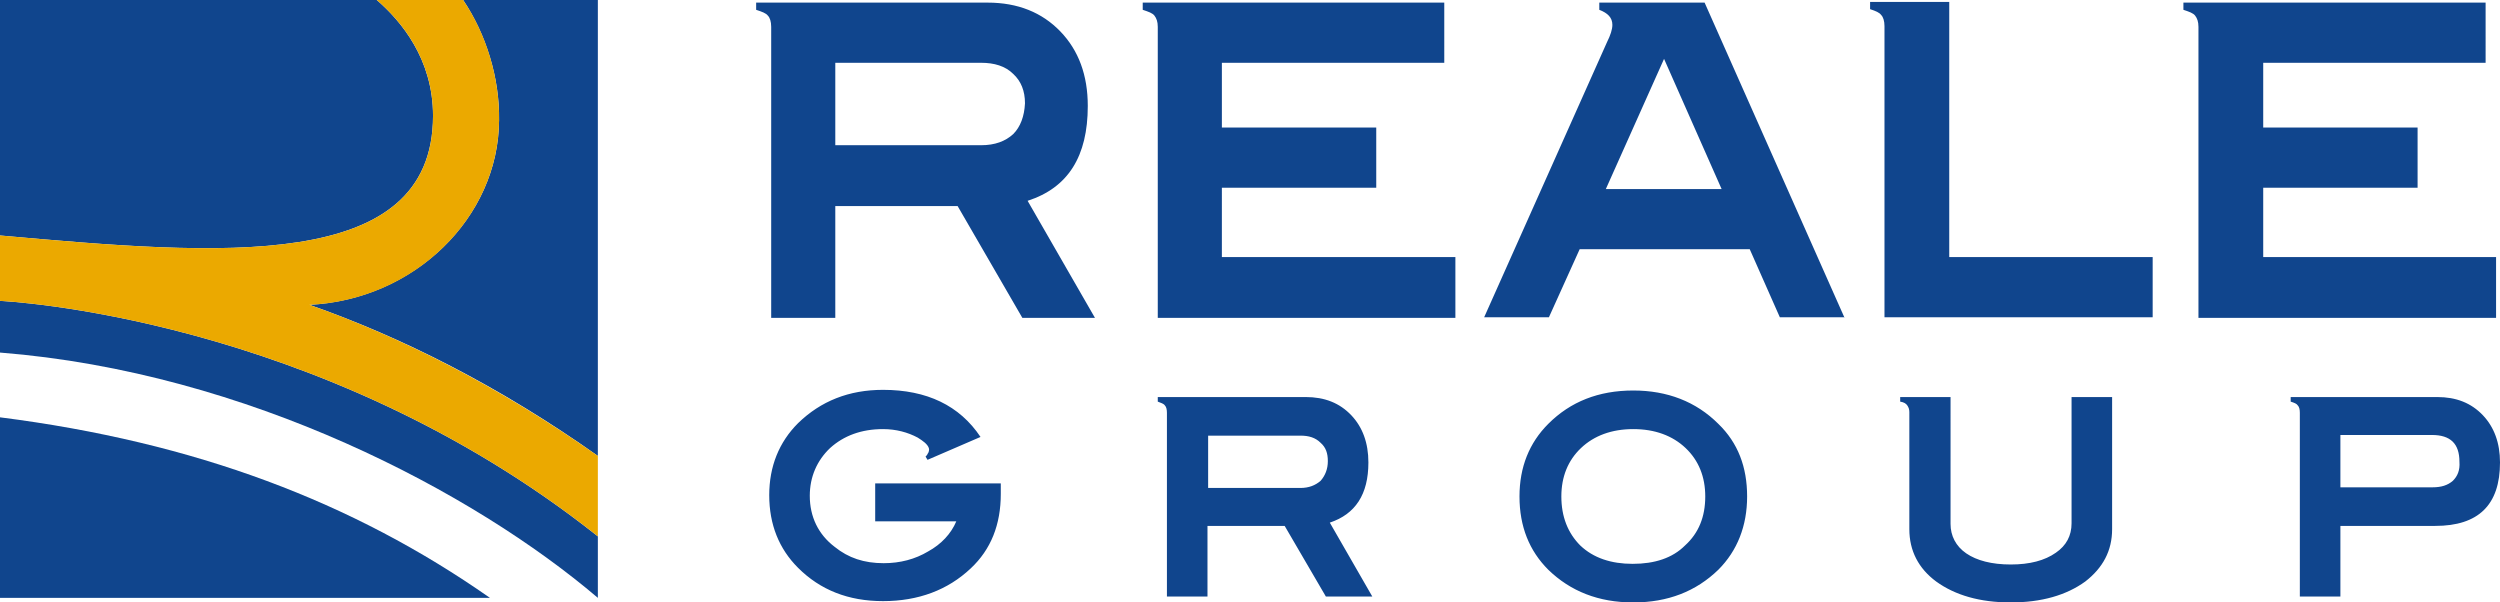 <?xml version="1.0" encoding="utf-8"?>
<!-- Generator: Adobe Illustrator 25.0.1, SVG Export Plug-In . SVG Version: 6.00 Build 0)  -->
<svg version="1.1" id="Livello_2" xmlns="http://www.w3.org/2000/svg" xmlns:xlink="http://www.w3.org/1999/xlink" x="0px" y="0px"
	 viewBox="0 0 382.2 92.1" style="enable-background:new 0 0 382.2 92.1;" xml:space="preserve">
<style type="text/css">
	.st0{fill:#10458D;}
	.st1{fill:#EBA900;}
</style>
<g>
	<path class="st0" d="M0,63.8v27.6h74.9C53.9,76.7,29.8,67.6,0,63.8"/>
	<path class="st0" d="M70.8,0c3.5,5.2,5.6,11.9,5.5,18.4c-0.1,14.9-13,27.4-29,28.2c14,4.9,29,12.4,44.1,23.1V0H70.8z"/>
	<path class="st0" d="M66.2,17.7C66.2,9,61.3,3.2,57.6,0H0v36C33.5,39,66.2,41.8,66.2,17.7"/>
	<path class="st0" d="M0,53.9c37.9,3,72.5,21.4,91.4,37.5V82C48.7,48.1,0,46,0,46V53.9z"/>
	<path class="st1" d="M76.3,18.4c0.1-6.5-2-13.3-5.5-18.4H57.6c3.7,3.2,8.6,9,8.6,17.7C66.2,41.8,33.5,39,0,36V46
		c0,0,48.7,2.1,91.4,36V69.7C76.3,59.1,61.3,51.5,47.3,46.6C63.3,45.9,76.2,33.3,76.3,18.4"/>
</g>
<path class="st0" d="M381.7,39.3H346V28.7h23.6v-9.2H346V9.6h34V0.4h-46.2v1.1c0.9,0.3,1.5,0.5,1.8,0.9c0.3,0.4,0.5,0.9,0.5,1.7
	v44.5h45.5V39.3z M329.2,39.3H298v-39h-12.1v1.1c0.9,0.3,1.4,0.5,1.7,0.9c0.3,0.3,0.5,0.9,0.5,1.7v44.5h41V39.3z M263.2,28.9h-17.7
	l8.9-19.9L263.2,28.9z M282,48.6L260.6,0.4h-16.1v1.1c1.3,0.5,2,1.2,2,2.3c0,0.7-0.3,1.6-0.8,2.6l-18.8,42.1h9.9l4.7-10.4h26
	l4.6,10.4H282z M222.4,39.3h-35.6V28.7h23.6v-9.2h-23.6V9.6h34V0.4h-46.1v1.1c0.9,0.3,1.5,0.5,1.8,0.9c0.3,0.4,0.5,0.9,0.5,1.7v44.5
	h45.5V39.3z M154.9,20.5c-1.2,1.1-2.8,1.7-4.9,1.7h-22.3V9.6H150c2,0,3.7,0.5,4.9,1.7c1.2,1.1,1.8,2.6,1.8,4.5
	C156.6,17.8,156,19.4,154.9,20.5 M167.4,48.6l-10.3-17.9c6.2-2,9.2-6.8,9.2-14.5c0-4.7-1.4-8.5-4.2-11.4c-2.8-2.9-6.5-4.4-11.1-4.4
	h-35.4v1.1c0.9,0.3,1.5,0.5,1.8,0.9c0.3,0.3,0.5,0.9,0.5,1.7v44.5h9.8V31.5h18.7l9.9,17.1H167.4z"/>
<path class="st0" d="M375,73.5c-0.8,0.7-1.8,1-3.1,1h-14.1v-8h14c2.8,0,4.2,1.3,4.2,4.1C376.1,71.9,375.7,72.8,375,73.5 M379.6,63.5
	c-1.8-1.9-4.1-2.8-7-2.8h-22.4v0.7c0.6,0.2,0.9,0.3,1.1,0.6c0.2,0.2,0.3,0.6,0.3,1.1v28.1h6.2V80.4h14.5c6.6,0,9.9-3.2,9.9-9.7
	C382.2,67.7,381.3,65.3,379.6,63.5 M322.9,60.7h-6.2V80c0,1.9-0.8,3.4-2.4,4.5c-1.7,1.2-4,1.8-6.9,1.8c-2.9,0-5.2-0.6-6.8-1.7
	c-1.6-1.1-2.4-2.7-2.4-4.5V60.7h-7.7v0.7c0.6,0.1,0.9,0.3,1.1,0.6c0.2,0.3,0.3,0.6,0.3,1v17.9c0,3.3,1.4,6,4.1,8
	c2.9,2.1,6.7,3.2,11.4,3.2c4.7,0,8.5-1.1,11.4-3.2c2.7-2.1,4.1-4.7,4.1-8V60.7z M260.7,75.9c0-3-1-5.5-3-7.4c-2-1.9-4.7-2.9-8-2.9
	c-3.3,0-6,1-8,2.9c-2,1.9-3,4.4-3,7.4c0,3.1,1,5.6,2.9,7.5c2,1.9,4.7,2.8,8,2.8c3.4,0,6.1-0.9,8-2.8C259.7,81.5,260.7,79,260.7,75.9
	 M267.1,75.9c0,4.5-1.5,8.3-4.4,11.2c-3.4,3.3-7.7,5-13,5c-5.3,0-9.6-1.7-13-5c-2.9-2.9-4.4-6.6-4.4-11.2c0-4.5,1.5-8.2,4.4-11.1
	c3.4-3.4,7.7-5.1,13-5.1c5.2,0,9.6,1.7,13,5.1C265.7,67.7,267.1,71.4,267.1,75.9 M201.9,73.5c-0.8,0.7-1.8,1.1-3.1,1.1h-14.1v-8
	h14.1c1.3,0,2.3,0.3,3.1,1.1c0.8,0.7,1.1,1.6,1.1,2.8C203,71.7,202.6,72.7,201.9,73.5 M209.8,91.2l-6.5-11.3
	c3.9-1.3,5.9-4.3,5.9-9.2c0-3-0.9-5.4-2.6-7.2c-1.8-1.9-4.1-2.8-7-2.8H177v0.7c0.5,0.2,0.9,0.3,1.1,0.6c0.2,0.2,0.3,0.6,0.3,1.1
	v28.1h6.2V80.4h11.8l6.3,10.8H209.8z M153.1,73.9h-19.3v5.8h12.4c-0.8,1.9-2.3,3.5-4.3,4.6c-2,1.2-4.3,1.8-6.8,1.8
	c-3,0-5.4-0.8-7.5-2.5c-2.5-1.9-3.8-4.6-3.8-7.8c0-2.9,1.1-5.4,3.1-7.3c2.1-1.9,4.8-2.9,8.1-2.9c2,0,3.8,0.5,5.3,1.3
	c0.8,0.5,1.5,1,1.7,1.6c0.1,0.2,0,0.7-0.2,0.9c0,0.1-0.2,0.3-0.3,0.4l0.3,0.5l8.1-3.5c-3.2-4.8-8.2-7.2-14.9-7.2
	c-5.2,0-9.5,1.7-13,5.1c-2.9,2.9-4.4,6.6-4.4,11c0,4.5,1.5,8.2,4.4,11.1c3.4,3.4,7.7,5.1,13,5.1c5.4,0,9.9-1.7,13.4-5
	c3.1-2.9,4.6-6.7,4.6-11.4V73.9z"/>
</svg>
